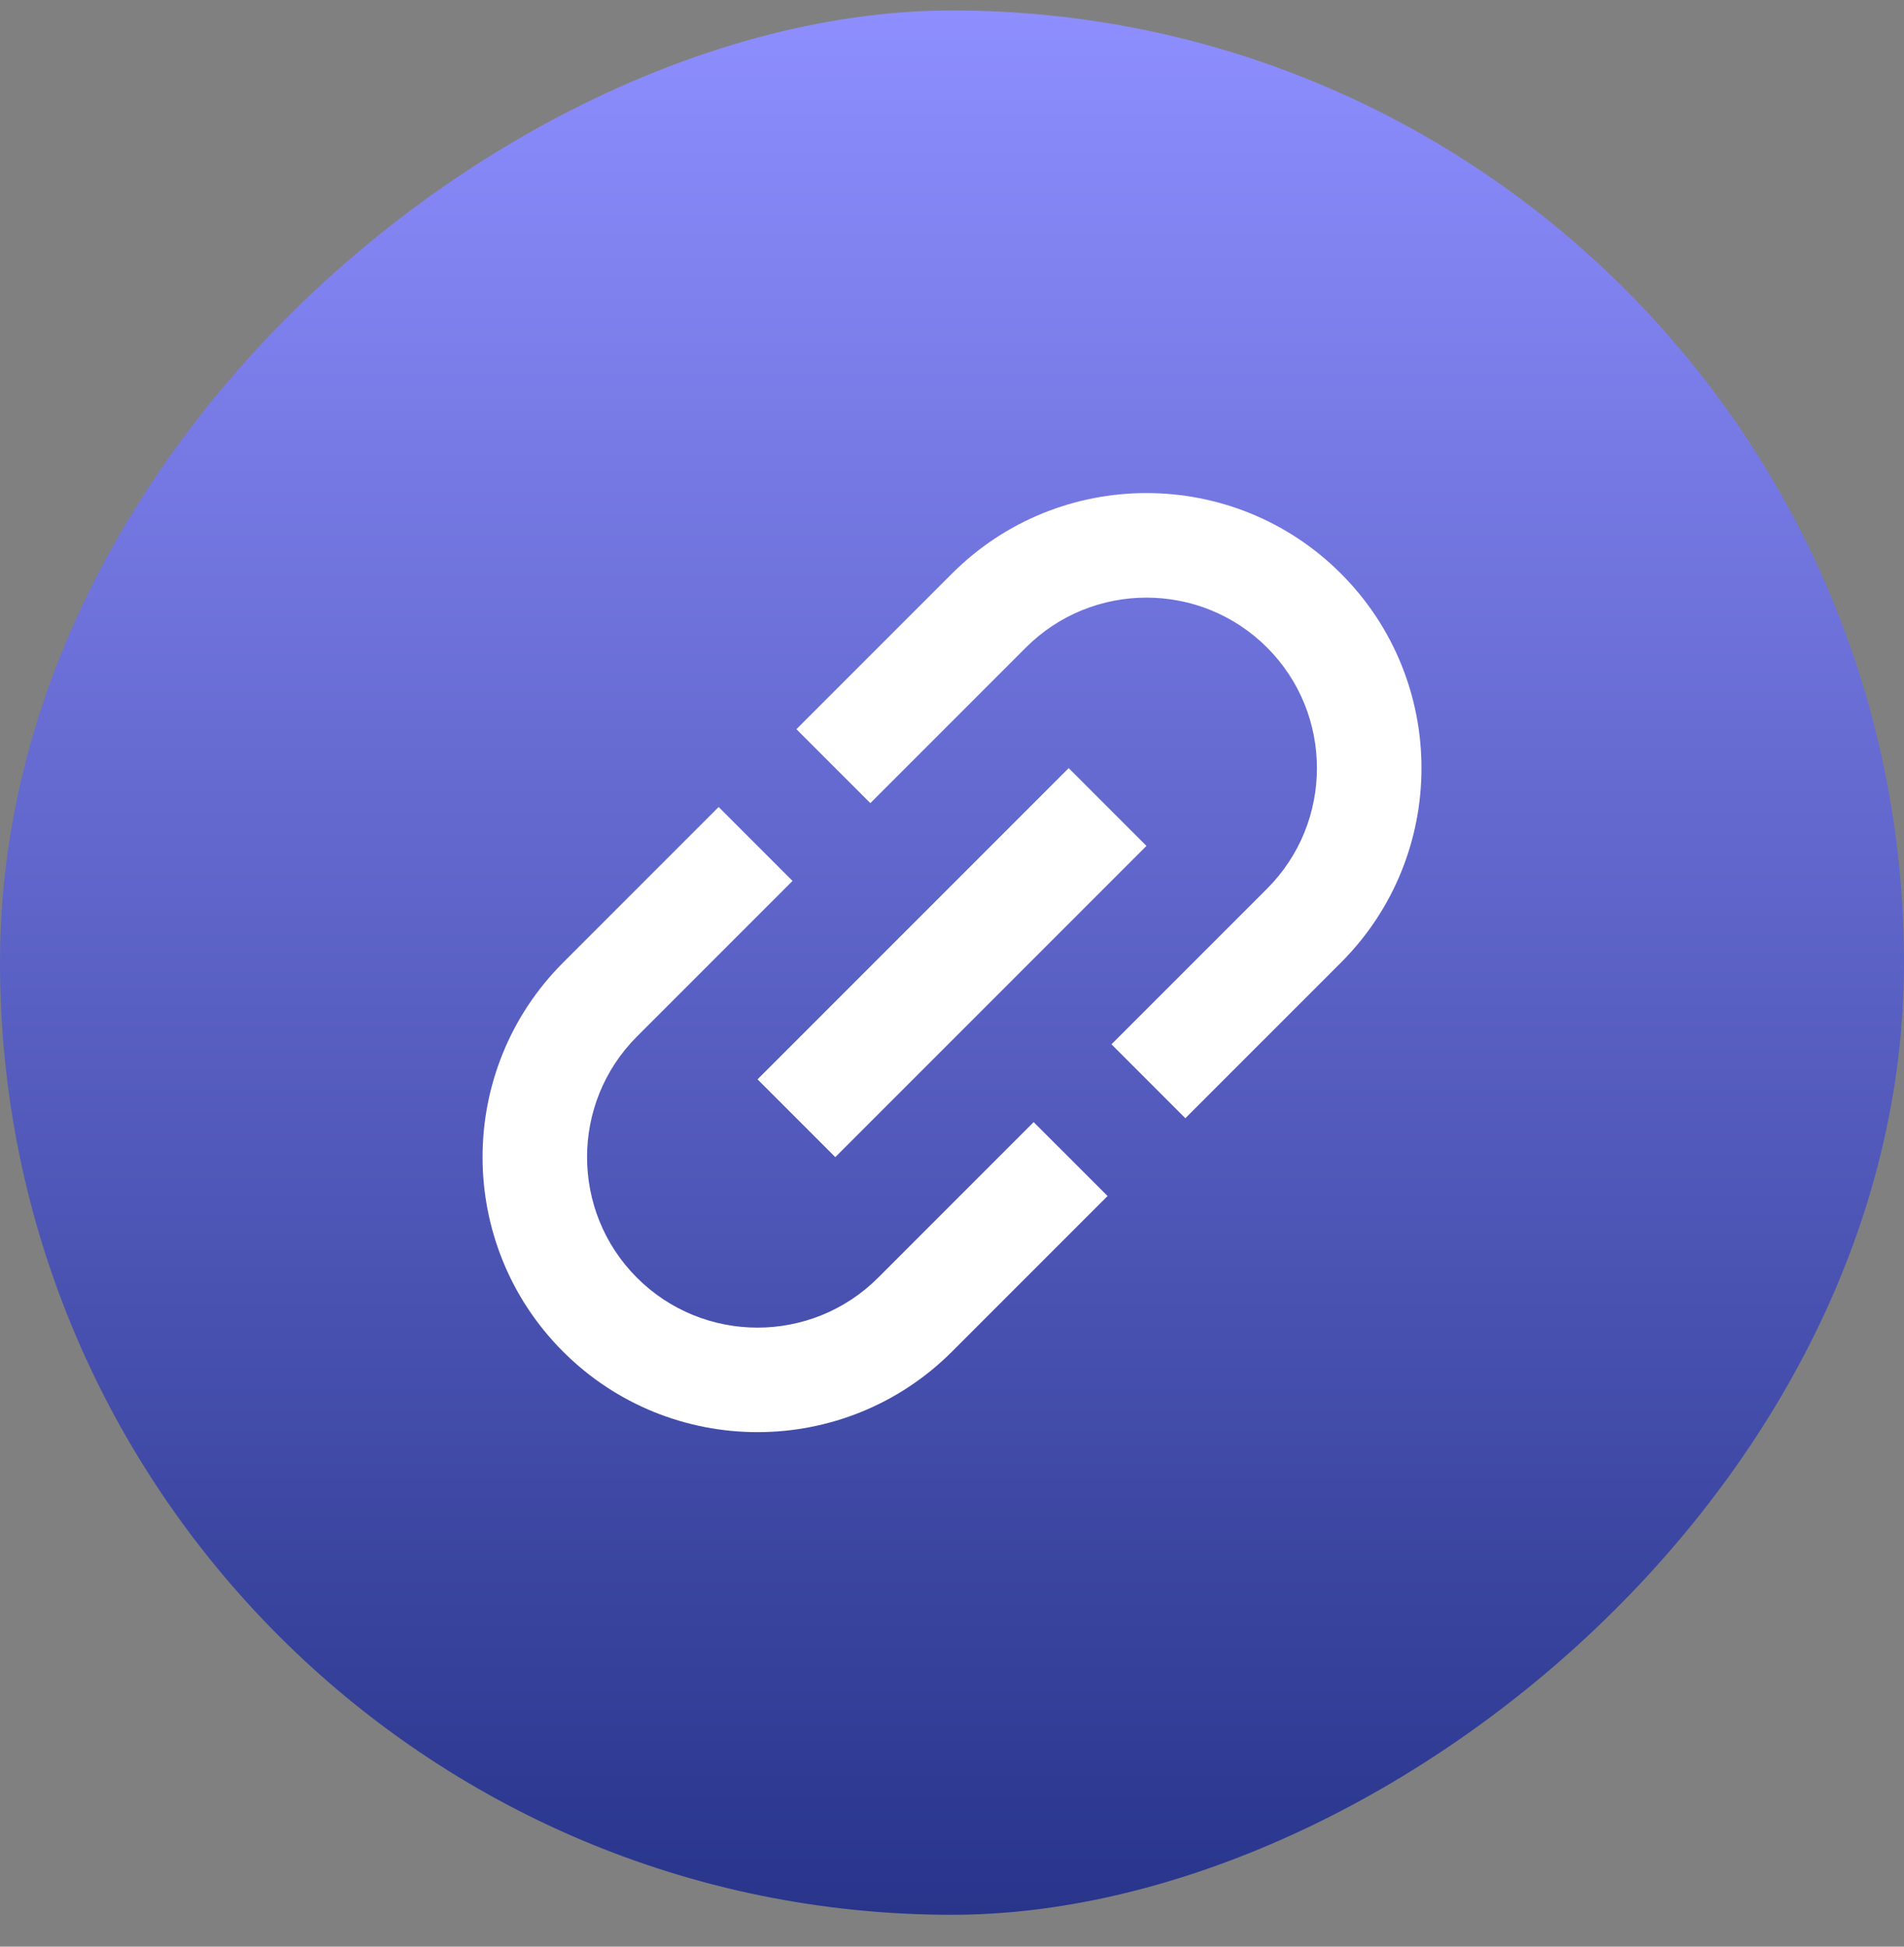 <svg width="45" height="46" viewBox="0 0 45 46" fill="none" xmlns="http://www.w3.org/2000/svg">
<rect x="0" y="0" width="45" height="46" fill="#808080" stroke="none"/>
<rect y="45.247" width="45" height="45" rx="22.5" transform="rotate(-90 0 45.247)" fill="url(#paint0_linear_39_426)"/>
<path d="M15.054 30.193C13.482 28.621 13.482 26.065 15.054 24.493L18.731 20.816L16.985 19.07L13.308 22.747C10.771 25.284 10.771 29.402 13.308 31.939C15.845 34.476 19.963 34.476 22.5 31.939L26.177 28.262L24.43 26.516L20.753 30.193C19.182 31.765 16.626 31.765 15.054 30.193ZM19.742 27.343L27.096 19.989L25.258 18.151L17.904 25.505L19.742 27.343ZM22.5 13.554L18.823 17.231L20.57 18.978L24.247 15.301C25.819 13.729 28.374 13.729 29.946 15.301C31.518 16.873 31.518 19.428 29.946 21L26.269 24.677L28.015 26.424L31.692 22.747C34.23 20.21 34.23 16.091 31.692 13.554C29.155 11.017 25.037 11.017 22.5 13.554Z" fill="white"/>
<defs>
<linearGradient id="paint0_linear_39_426" x1="45" y1="67.747" x2="0" y2="67.747" gradientUnits="userSpaceOnUse">
<stop stop-color="#8E8EFF"/>
<stop offset="1" stop-color="#28358B"/>
</linearGradient>
</defs>
</svg>
